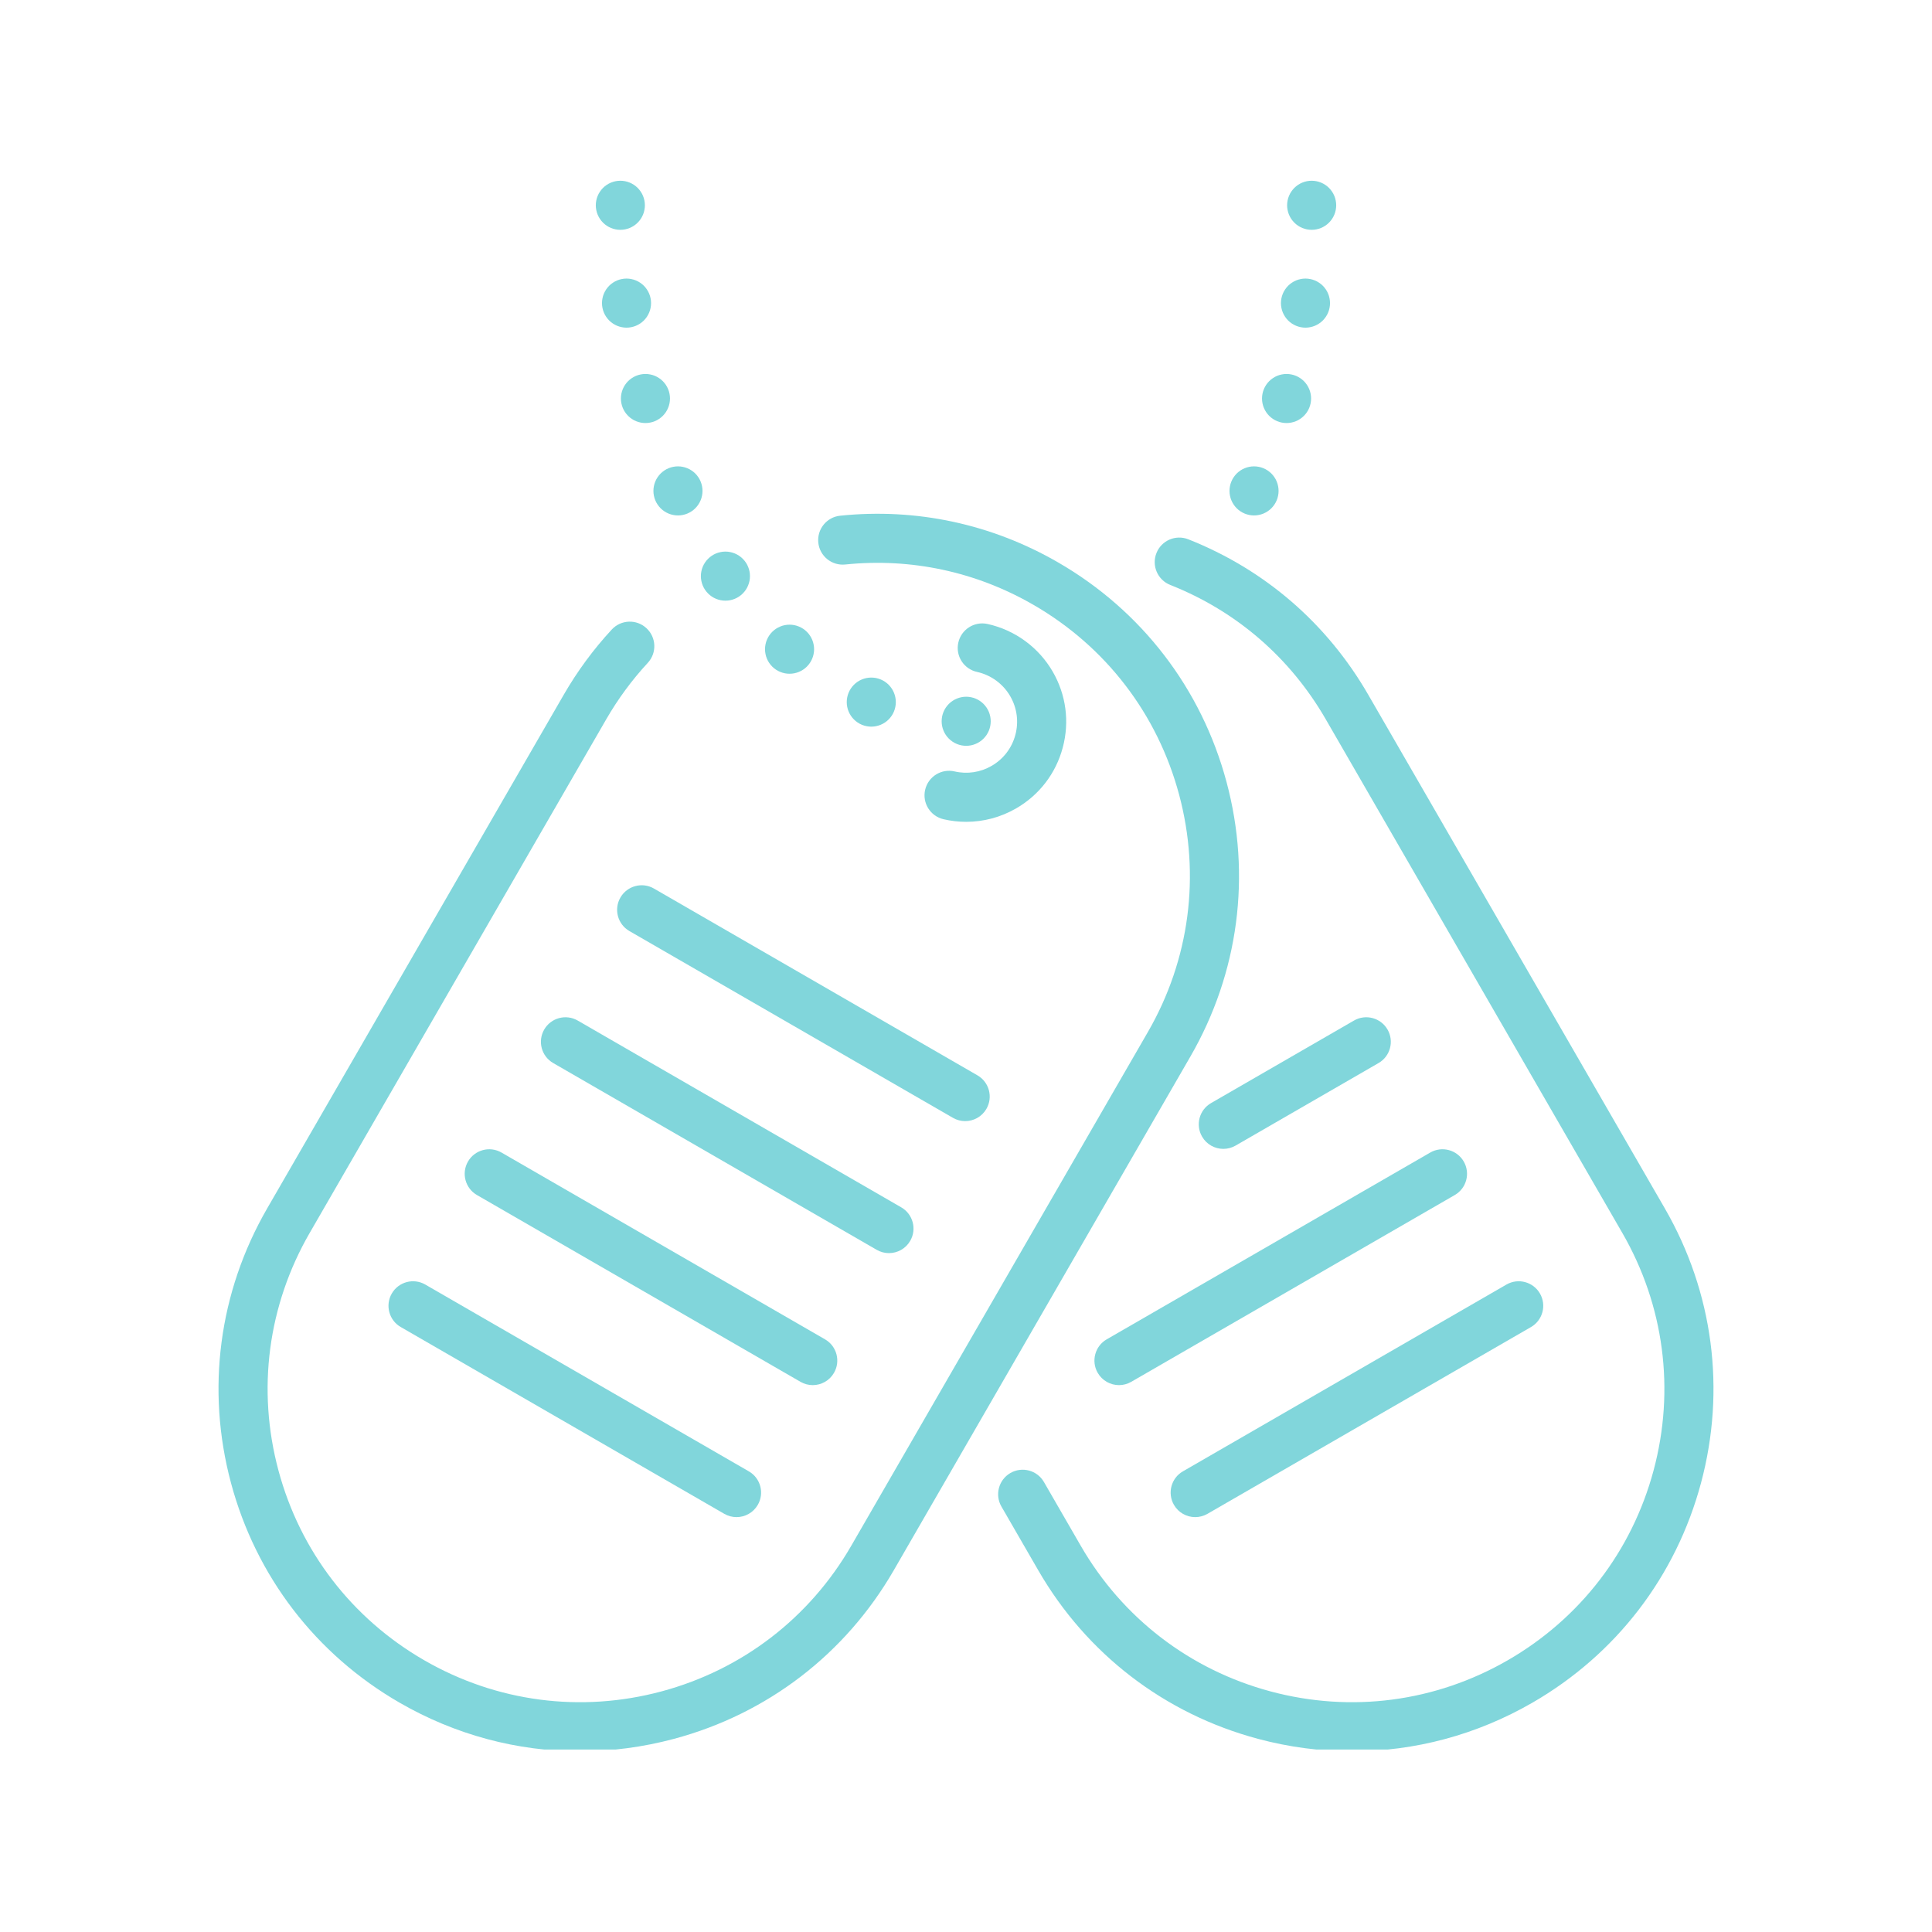 <svg xmlns="http://www.w3.org/2000/svg" xmlns:xlink="http://www.w3.org/1999/xlink" width="500" zoomAndPan="magnify" viewBox="0 0 375 375" height="500" preserveAspectRatio="xMidYMid meet" version="1.0"><defs><clipPath id="ea863b64c7"><path d="M 193 104 L 333 104 L 333 339.582 L 193 339.582 Z M 193 104 " clip-rule="nonzero"/></clipPath><clipPath id="b70302bc2e"><path d="M 42 99 L 241 99 L 241 339.582 L 42 339.582 Z M 42 99 " clip-rule="nonzero"/></clipPath><clipPath id="67be53925b"><path d="M 115 35.082 L 126 35.082 L 126 45 L 115 45 Z M 115 35.082 " clip-rule="nonzero"/></clipPath><clipPath id="12d52c84a9"><path d="M 249 35.082 L 260 35.082 L 260 45 L 249 45 Z M 249 35.082 " clip-rule="nonzero"/></clipPath></defs><g clip-path="url(#ea863b64c7)"><path fill="#81d6db" d="M 323.148 234.562 L 265.578 134.848 C 257.574 120.988 245.496 110.555 230.645 104.676 C 228.199 103.711 225.43 104.906 224.465 107.352 C 223.496 109.797 224.691 112.566 227.141 113.535 C 239.973 118.613 250.41 127.629 257.328 139.609 L 314.898 239.324 C 323.004 253.367 325.16 269.723 320.965 285.383 C 316.766 301.043 306.723 314.133 292.684 322.238 C 278.641 330.348 262.285 332.5 246.625 328.305 C 230.965 324.109 217.875 314.062 209.766 300.023 L 202.625 287.652 C 201.309 285.375 198.398 284.598 196.117 285.91 C 193.84 287.227 193.062 290.141 194.375 292.418 L 201.52 304.785 C 210.898 321.031 226.039 332.652 244.156 337.504 C 250.207 339.125 256.348 339.93 262.449 339.93 C 274.617 339.93 286.625 336.738 297.445 330.488 C 313.691 321.109 325.309 305.969 330.164 287.848 C 335.02 269.73 332.527 250.809 323.148 234.562 Z M 323.148 234.562 " fill-opacity="1" fill-rule="nonzero"/></g><path fill="#81d6db" d="M 179.57 153.297 C 178.977 155.859 180.574 158.418 183.137 159.012 C 184.594 159.352 186.066 159.516 187.535 159.516 C 190.91 159.516 194.246 158.633 197.23 156.91 C 201.723 154.316 204.938 150.129 206.277 145.117 C 207.621 140.105 206.934 134.871 204.34 130.375 C 201.613 125.66 197 122.281 191.676 121.113 C 189.109 120.551 186.566 122.176 186.004 124.746 C 185.438 127.316 187.066 129.855 189.633 130.418 C 192.348 131.016 194.699 132.734 196.09 135.141 C 197.41 137.43 197.762 140.098 197.078 142.652 C 196.395 145.207 194.754 147.34 192.465 148.66 C 190.285 149.918 187.734 150.301 185.285 149.734 C 182.723 149.141 180.164 150.734 179.57 153.297 Z M 179.57 153.297 " fill-opacity="1" fill-rule="nonzero"/><path fill="#81d6db" d="M 262.812 198.086 L 235.062 214.109 C 232.785 215.426 232.004 218.336 233.32 220.613 C 234.203 222.145 235.805 222.996 237.449 222.996 C 238.258 222.996 239.078 222.793 239.828 222.359 L 267.578 206.336 C 269.855 205.023 270.633 202.109 269.32 199.832 C 268.004 197.555 265.09 196.773 262.812 198.086 Z M 262.812 198.086 " fill-opacity="1" fill-rule="nonzero"/><path fill="#81d6db" d="M 277.605 223.711 L 214.812 259.965 C 212.535 261.277 211.754 264.191 213.066 266.469 C 213.949 267.996 215.551 268.852 217.199 268.852 C 218.004 268.852 218.824 268.645 219.574 268.211 L 282.367 231.957 C 284.648 230.645 285.426 227.73 284.113 225.453 C 282.797 223.176 279.883 222.395 277.605 223.711 Z M 277.605 223.711 " fill-opacity="1" fill-rule="nonzero"/><path fill="#81d6db" d="M 227.859 292.09 C 228.742 293.617 230.344 294.473 231.988 294.473 C 232.797 294.473 233.617 294.266 234.367 293.836 L 297.16 257.582 C 299.438 256.266 300.219 253.352 298.906 251.074 C 297.59 248.797 294.676 248.016 292.398 249.332 L 229.605 285.586 C 227.324 286.898 226.547 289.812 227.859 292.09 Z M 227.859 292.09 " fill-opacity="1" fill-rule="nonzero"/><g clip-path="url(#b70302bc2e)"><path fill="#81d6db" d="M 238.07 151.785 C 233.215 133.668 221.594 118.523 205.348 109.145 C 192.457 101.703 177.84 98.574 163.082 100.098 C 160.465 100.367 158.562 102.707 158.832 105.324 C 159.102 107.941 161.441 109.84 164.059 109.57 C 176.812 108.258 189.441 110.961 200.586 117.395 C 214.629 125.5 224.672 138.59 228.867 154.25 C 233.062 169.91 230.91 186.27 222.805 200.309 L 165.234 300.023 C 157.125 314.062 144.039 324.105 128.379 328.305 C 112.715 332.5 96.359 330.348 82.316 322.238 C 68.277 314.133 58.234 301.043 54.039 285.383 C 49.84 269.723 51.996 253.367 60.102 239.324 L 117.672 139.609 C 119.953 135.66 122.668 131.973 125.734 128.66 C 127.523 126.73 127.41 123.719 125.477 121.93 C 123.547 120.141 120.535 120.258 118.746 122.188 C 115.195 126.023 112.059 130.281 109.422 134.848 L 51.852 234.562 C 42.473 250.809 39.98 269.73 44.836 287.848 C 49.691 305.969 61.312 321.109 77.555 330.488 C 88.375 336.738 100.383 339.93 112.555 339.93 C 118.652 339.93 124.793 339.125 130.844 337.504 C 148.961 332.652 164.105 321.031 173.484 304.785 L 231.055 205.074 C 240.434 188.828 242.926 169.902 238.07 151.785 Z M 238.07 151.785 " fill-opacity="1" fill-rule="nonzero"/></g><path fill="#81d6db" d="M 120.422 174.211 C 119.105 176.488 119.887 179.402 122.164 180.715 L 184.961 216.969 C 185.711 217.402 186.527 217.609 187.336 217.609 C 188.984 217.609 190.586 216.754 191.465 215.227 C 192.781 212.949 192 210.035 189.723 208.723 L 126.93 172.465 C 124.652 171.152 121.738 171.934 120.422 174.211 Z M 120.422 174.211 " fill-opacity="1" fill-rule="nonzero"/><path fill="#81d6db" d="M 172.543 243.23 C 174.191 243.23 175.789 242.375 176.672 240.848 C 177.988 238.57 177.207 235.656 174.93 234.344 L 112.137 198.09 C 109.859 196.773 106.945 197.555 105.629 199.832 C 104.316 202.109 105.094 205.023 107.375 206.336 L 170.168 242.59 C 170.918 243.023 171.734 243.23 172.543 243.23 Z M 172.543 243.23 " fill-opacity="1" fill-rule="nonzero"/><path fill="#81d6db" d="M 157.75 268.852 C 159.398 268.852 161 267.996 161.879 266.469 C 163.195 264.191 162.414 261.277 160.137 259.965 L 97.344 223.711 C 95.066 222.395 92.152 223.176 90.836 225.453 C 89.523 227.73 90.301 230.645 92.578 231.957 L 155.375 268.211 C 156.125 268.645 156.945 268.852 157.75 268.852 Z M 157.75 268.852 " fill-opacity="1" fill-rule="nonzero"/><path fill="#81d6db" d="M 82.551 249.332 C 80.273 248.016 77.359 248.797 76.043 251.074 C 74.73 253.352 75.508 256.266 77.789 257.578 L 140.582 293.832 C 141.332 294.266 142.152 294.473 142.961 294.473 C 144.605 294.473 146.207 293.617 147.09 292.09 C 148.402 289.812 147.625 286.898 145.344 285.586 Z M 82.551 249.332 " fill-opacity="1" fill-rule="nonzero"/><g clip-path="url(#67be53925b)"><path fill="#81d6db" d="M 125.172 39.844 C 125.172 40.156 125.141 40.469 125.078 40.773 C 125.02 41.082 124.93 41.379 124.809 41.668 C 124.688 41.957 124.543 42.23 124.367 42.492 C 124.195 42.75 123.996 42.992 123.777 43.211 C 123.555 43.434 123.312 43.633 123.055 43.805 C 122.793 43.98 122.52 44.125 122.23 44.246 C 121.941 44.363 121.645 44.457 121.336 44.516 C 121.031 44.578 120.723 44.609 120.406 44.609 C 120.094 44.609 119.785 44.578 119.48 44.516 C 119.172 44.457 118.875 44.363 118.586 44.246 C 118.297 44.125 118.023 43.98 117.762 43.805 C 117.5 43.633 117.262 43.434 117.039 43.211 C 116.82 42.992 116.621 42.75 116.449 42.492 C 116.273 42.23 116.129 41.957 116.008 41.668 C 115.887 41.379 115.797 41.082 115.738 40.773 C 115.676 40.469 115.645 40.156 115.645 39.844 C 115.645 39.531 115.676 39.223 115.738 38.914 C 115.797 38.609 115.887 38.312 116.008 38.023 C 116.129 37.734 116.273 37.457 116.449 37.199 C 116.621 36.938 116.82 36.699 117.039 36.477 C 117.262 36.254 117.5 36.059 117.762 35.883 C 118.023 35.711 118.297 35.562 118.586 35.445 C 118.875 35.324 119.172 35.234 119.48 35.172 C 119.785 35.113 120.094 35.082 120.406 35.082 C 120.723 35.082 121.031 35.113 121.336 35.172 C 121.645 35.234 121.941 35.324 122.23 35.445 C 122.52 35.562 122.793 35.711 123.055 35.883 C 123.312 36.059 123.555 36.254 123.777 36.477 C 123.996 36.699 124.195 36.938 124.367 37.199 C 124.543 37.457 124.688 37.734 124.809 38.023 C 124.93 38.312 125.02 38.609 125.078 38.914 C 125.141 39.223 125.172 39.531 125.172 39.844 Z M 125.172 39.844 " fill-opacity="1" fill-rule="nonzero"/></g><path fill="#81d6db" d="M 126.371 58.836 C 126.371 59.148 126.34 59.457 126.277 59.762 C 126.219 60.07 126.129 60.367 126.008 60.656 C 125.887 60.945 125.742 61.219 125.566 61.48 C 125.395 61.738 125.195 61.98 124.977 62.203 C 124.754 62.422 124.516 62.621 124.254 62.793 C 123.992 62.969 123.719 63.113 123.43 63.234 C 123.141 63.355 122.844 63.445 122.535 63.504 C 122.23 63.566 121.922 63.598 121.609 63.598 C 121.297 63.598 120.984 63.566 120.68 63.504 C 120.371 63.445 120.074 63.355 119.785 63.234 C 119.496 63.113 119.223 62.969 118.961 62.793 C 118.703 62.621 118.461 62.422 118.238 62.203 C 118.02 61.98 117.82 61.738 117.648 61.48 C 117.473 61.219 117.328 60.945 117.207 60.656 C 117.086 60.367 116.996 60.07 116.938 59.762 C 116.875 59.457 116.844 59.148 116.844 58.836 C 116.844 58.52 116.875 58.211 116.938 57.906 C 116.996 57.598 117.086 57.301 117.207 57.012 C 117.328 56.723 117.473 56.449 117.648 56.188 C 117.82 55.93 118.02 55.688 118.238 55.465 C 118.461 55.246 118.703 55.047 118.961 54.875 C 119.223 54.699 119.496 54.555 119.785 54.434 C 120.074 54.312 120.371 54.223 120.68 54.164 C 120.984 54.102 121.297 54.07 121.609 54.07 C 121.922 54.07 122.23 54.102 122.535 54.164 C 122.844 54.223 123.141 54.312 123.43 54.434 C 123.719 54.555 123.992 54.699 124.254 54.875 C 124.516 55.047 124.754 55.246 124.977 55.465 C 125.195 55.688 125.395 55.93 125.566 56.188 C 125.742 56.449 125.887 56.723 126.008 57.012 C 126.129 57.301 126.219 57.598 126.277 57.906 C 126.34 58.211 126.371 58.52 126.371 58.836 Z M 126.371 58.836 " fill-opacity="1" fill-rule="nonzero"/><path fill="#81d6db" d="M 130.043 77.348 C 130.043 77.66 130.012 77.973 129.953 78.277 C 129.891 78.586 129.801 78.883 129.68 79.172 C 129.562 79.461 129.414 79.734 129.242 79.996 C 129.066 80.254 128.871 80.496 128.648 80.719 C 128.43 80.938 128.188 81.137 127.926 81.309 C 127.668 81.484 127.395 81.629 127.105 81.75 C 126.816 81.871 126.516 81.961 126.211 82.02 C 125.902 82.082 125.594 82.113 125.281 82.113 C 124.969 82.113 124.66 82.082 124.352 82.02 C 124.047 81.961 123.746 81.871 123.457 81.75 C 123.168 81.629 122.895 81.484 122.637 81.309 C 122.375 81.137 122.133 80.938 121.914 80.719 C 121.691 80.496 121.496 80.254 121.32 79.996 C 121.148 79.734 121 79.461 120.879 79.172 C 120.762 78.883 120.672 78.586 120.609 78.277 C 120.547 77.973 120.52 77.66 120.52 77.348 C 120.52 77.035 120.547 76.727 120.609 76.422 C 120.672 76.113 120.762 75.816 120.879 75.527 C 121 75.238 121.148 74.965 121.32 74.703 C 121.496 74.441 121.691 74.203 121.914 73.98 C 122.133 73.762 122.375 73.562 122.637 73.391 C 122.895 73.215 123.168 73.07 123.457 72.949 C 123.746 72.828 124.047 72.738 124.352 72.68 C 124.66 72.617 124.969 72.586 125.281 72.586 C 125.594 72.586 125.902 72.617 126.211 72.68 C 126.516 72.738 126.816 72.828 127.105 72.949 C 127.395 73.07 127.668 73.215 127.926 73.391 C 128.188 73.562 128.43 73.762 128.648 73.98 C 128.871 74.203 129.066 74.441 129.242 74.703 C 129.414 74.965 129.562 75.238 129.68 75.527 C 129.801 75.816 129.891 76.113 129.953 76.422 C 130.012 76.727 130.043 77.035 130.043 77.348 Z M 130.043 77.348 " fill-opacity="1" fill-rule="nonzero"/><path fill="#81d6db" d="M 136.355 95.281 C 136.355 95.598 136.324 95.906 136.262 96.211 C 136.203 96.52 136.113 96.816 135.992 97.105 C 135.871 97.395 135.727 97.668 135.551 97.93 C 135.379 98.188 135.18 98.43 134.961 98.652 C 134.738 98.871 134.5 99.07 134.238 99.242 C 133.977 99.418 133.703 99.562 133.414 99.684 C 133.125 99.805 132.828 99.895 132.52 99.953 C 132.215 100.016 131.906 100.047 131.594 100.047 C 131.277 100.047 130.969 100.016 130.664 99.953 C 130.355 99.895 130.059 99.805 129.77 99.684 C 129.48 99.562 129.207 99.418 128.945 99.242 C 128.688 99.07 128.445 98.871 128.223 98.652 C 128.004 98.43 127.805 98.188 127.633 97.93 C 127.457 97.668 127.312 97.395 127.191 97.105 C 127.07 96.816 126.98 96.52 126.922 96.211 C 126.859 95.906 126.828 95.598 126.828 95.281 C 126.828 94.969 126.859 94.66 126.922 94.355 C 126.98 94.047 127.07 93.75 127.191 93.461 C 127.312 93.172 127.457 92.898 127.633 92.637 C 127.805 92.375 128.004 92.137 128.223 91.914 C 128.445 91.695 128.688 91.496 128.945 91.324 C 129.207 91.148 129.48 91.004 129.77 90.883 C 130.059 90.762 130.355 90.672 130.664 90.613 C 130.969 90.551 131.277 90.52 131.594 90.52 C 131.906 90.52 132.215 90.551 132.52 90.613 C 132.828 90.672 133.125 90.762 133.414 90.883 C 133.703 91.004 133.977 91.148 134.238 91.324 C 134.5 91.496 134.738 91.695 134.961 91.914 C 135.18 92.137 135.379 92.375 135.551 92.637 C 135.727 92.898 135.871 93.172 135.992 93.461 C 136.113 93.75 136.203 94.047 136.262 94.355 C 136.324 94.66 136.355 94.969 136.355 95.281 Z M 136.355 95.281 " fill-opacity="1" fill-rule="nonzero"/><path fill="#81d6db" d="M 145.566 111.828 C 145.566 112.141 145.535 112.449 145.477 112.758 C 145.414 113.062 145.324 113.359 145.203 113.648 C 145.086 113.938 144.938 114.215 144.766 114.473 C 144.59 114.734 144.395 114.973 144.172 115.195 C 143.949 115.418 143.711 115.613 143.449 115.789 C 143.191 115.961 142.914 116.109 142.625 116.227 C 142.336 116.348 142.039 116.438 141.734 116.5 C 141.426 116.559 141.117 116.59 140.805 116.59 C 140.492 116.59 140.18 116.559 139.875 116.5 C 139.566 116.438 139.27 116.348 138.98 116.227 C 138.691 116.109 138.418 115.961 138.156 115.789 C 137.898 115.613 137.656 115.418 137.438 115.195 C 137.215 114.973 137.016 114.734 136.844 114.473 C 136.668 114.215 136.523 113.938 136.402 113.648 C 136.285 113.359 136.191 113.062 136.133 112.758 C 136.07 112.449 136.039 112.141 136.039 111.828 C 136.039 111.516 136.07 111.203 136.133 110.898 C 136.191 110.59 136.285 110.293 136.402 110.004 C 136.523 109.715 136.668 109.441 136.844 109.18 C 137.016 108.922 137.215 108.68 137.438 108.461 C 137.656 108.238 137.898 108.039 138.156 107.867 C 138.418 107.691 138.691 107.547 138.98 107.426 C 139.27 107.309 139.566 107.215 139.875 107.156 C 140.18 107.094 140.492 107.062 140.805 107.062 C 141.117 107.062 141.426 107.094 141.734 107.156 C 142.039 107.215 142.336 107.309 142.625 107.426 C 142.914 107.547 143.191 107.691 143.449 107.867 C 143.711 108.039 143.949 108.238 144.172 108.461 C 144.395 108.68 144.59 108.922 144.766 109.18 C 144.938 109.441 145.086 109.715 145.203 110.004 C 145.324 110.293 145.414 110.59 145.477 110.898 C 145.535 111.203 145.566 111.516 145.566 111.828 Z M 145.566 111.828 " fill-opacity="1" fill-rule="nonzero"/><path fill="#81d6db" d="M 158.016 126.012 C 158.016 126.324 157.984 126.633 157.922 126.941 C 157.863 127.246 157.773 127.547 157.652 127.836 C 157.531 128.125 157.387 128.398 157.211 128.656 C 157.039 128.918 156.84 129.16 156.621 129.379 C 156.398 129.602 156.16 129.797 155.898 129.973 C 155.637 130.145 155.363 130.293 155.074 130.41 C 154.785 130.531 154.488 130.621 154.18 130.684 C 153.875 130.746 153.566 130.773 153.254 130.773 C 152.938 130.773 152.629 130.746 152.324 130.684 C 152.016 130.621 151.719 130.531 151.43 130.41 C 151.141 130.293 150.867 130.145 150.605 129.973 C 150.348 129.797 150.105 129.602 149.883 129.379 C 149.664 129.16 149.465 128.918 149.293 128.656 C 149.117 128.398 148.973 128.125 148.852 127.836 C 148.73 127.547 148.641 127.246 148.582 126.941 C 148.52 126.633 148.488 126.324 148.488 126.012 C 148.488 125.699 148.52 125.391 148.582 125.082 C 148.641 124.777 148.73 124.477 148.852 124.188 C 148.973 123.898 149.117 123.625 149.293 123.367 C 149.465 123.105 149.664 122.863 149.883 122.645 C 150.105 122.422 150.348 122.227 150.605 122.051 C 150.867 121.879 151.141 121.73 151.43 121.613 C 151.719 121.492 152.016 121.402 152.324 121.34 C 152.629 121.277 152.938 121.25 153.254 121.25 C 153.566 121.25 153.875 121.277 154.18 121.34 C 154.488 121.402 154.785 121.492 155.074 121.613 C 155.363 121.73 155.637 121.879 155.898 122.051 C 156.16 122.227 156.398 122.422 156.621 122.645 C 156.84 122.863 157.039 123.105 157.211 123.367 C 157.387 123.625 157.531 123.898 157.652 124.188 C 157.773 124.477 157.863 124.777 157.922 125.082 C 157.984 125.391 158.016 125.699 158.016 126.012 Z M 158.016 126.012 " fill-opacity="1" fill-rule="nonzero"/><path fill="#81d6db" d="M 173.879 136.277 C 173.879 136.59 173.848 136.902 173.785 137.207 C 173.727 137.516 173.637 137.812 173.516 138.102 C 173.395 138.391 173.25 138.664 173.074 138.926 C 172.902 139.184 172.703 139.426 172.484 139.645 C 172.262 139.867 172.023 140.066 171.762 140.238 C 171.5 140.414 171.227 140.559 170.938 140.68 C 170.648 140.797 170.352 140.887 170.043 140.949 C 169.738 141.012 169.43 141.043 169.117 141.043 C 168.805 141.043 168.492 141.012 168.188 140.949 C 167.879 140.887 167.582 140.797 167.293 140.68 C 167.004 140.559 166.73 140.414 166.469 140.238 C 166.211 140.066 165.969 139.867 165.746 139.645 C 165.527 139.426 165.328 139.184 165.156 138.926 C 164.98 138.664 164.836 138.391 164.715 138.102 C 164.594 137.812 164.504 137.516 164.445 137.207 C 164.383 136.902 164.352 136.59 164.352 136.277 C 164.352 135.965 164.383 135.656 164.445 135.348 C 164.504 135.043 164.594 134.746 164.715 134.457 C 164.836 134.168 164.98 133.891 165.156 133.633 C 165.328 133.371 165.527 133.133 165.746 132.91 C 165.969 132.688 166.211 132.492 166.469 132.316 C 166.73 132.145 167.004 131.996 167.293 131.879 C 167.582 131.758 167.879 131.668 168.188 131.605 C 168.492 131.547 168.805 131.516 169.117 131.516 C 169.43 131.516 169.738 131.547 170.043 131.605 C 170.352 131.668 170.648 131.758 170.938 131.879 C 171.227 131.996 171.5 132.145 171.762 132.316 C 172.023 132.492 172.262 132.688 172.484 132.91 C 172.703 133.133 172.902 133.371 173.074 133.633 C 173.25 133.891 173.395 134.168 173.516 134.457 C 173.637 134.746 173.727 135.043 173.785 135.348 C 173.848 135.656 173.879 135.965 173.879 136.277 Z M 173.879 136.277 " fill-opacity="1" fill-rule="nonzero"/><path fill="#81d6db" d="M 192.297 140 C 192.297 140.312 192.27 140.621 192.207 140.93 C 192.145 141.234 192.055 141.531 191.938 141.82 C 191.816 142.109 191.668 142.387 191.496 142.645 C 191.32 142.906 191.125 143.145 190.902 143.367 C 190.684 143.586 190.441 143.785 190.184 143.957 C 189.922 144.133 189.648 144.281 189.359 144.398 C 189.07 144.52 188.773 144.609 188.465 144.672 C 188.156 144.73 187.848 144.762 187.535 144.762 C 187.223 144.762 186.914 144.73 186.605 144.672 C 186.301 144.609 186 144.52 185.715 144.398 C 185.426 144.281 185.148 144.133 184.891 143.957 C 184.629 143.785 184.391 143.586 184.168 143.367 C 183.945 143.145 183.75 142.906 183.574 142.645 C 183.402 142.387 183.254 142.109 183.137 141.82 C 183.016 141.531 182.926 141.234 182.863 140.93 C 182.805 140.621 182.773 140.312 182.773 140 C 182.773 139.688 182.805 139.375 182.863 139.07 C 182.926 138.762 183.016 138.465 183.137 138.176 C 183.254 137.887 183.402 137.613 183.574 137.352 C 183.75 137.094 183.945 136.852 184.168 136.629 C 184.391 136.41 184.629 136.211 184.891 136.039 C 185.148 135.863 185.426 135.719 185.715 135.598 C 186 135.48 186.301 135.387 186.605 135.328 C 186.914 135.266 187.223 135.234 187.535 135.234 C 187.848 135.234 188.156 135.266 188.465 135.328 C 188.773 135.387 189.07 135.48 189.359 135.598 C 189.648 135.719 189.922 135.863 190.184 136.039 C 190.441 136.211 190.684 136.41 190.902 136.629 C 191.125 136.852 191.32 137.094 191.496 137.352 C 191.668 137.613 191.816 137.887 191.938 138.176 C 192.055 138.465 192.145 138.762 192.207 139.07 C 192.27 139.375 192.297 139.688 192.297 140 Z M 192.297 140 " fill-opacity="1" fill-rule="nonzero"/><g clip-path="url(#12d52c84a9)"><path fill="#81d6db" d="M 259.355 39.844 C 259.355 40.156 259.324 40.469 259.262 40.773 C 259.203 41.082 259.113 41.379 258.992 41.668 C 258.871 41.957 258.727 42.23 258.551 42.492 C 258.379 42.75 258.18 42.992 257.961 43.211 C 257.738 43.434 257.5 43.633 257.238 43.805 C 256.977 43.98 256.703 44.125 256.414 44.246 C 256.125 44.363 255.828 44.457 255.52 44.516 C 255.215 44.578 254.906 44.609 254.594 44.609 C 254.277 44.609 253.969 44.578 253.664 44.516 C 253.355 44.457 253.059 44.363 252.77 44.246 C 252.48 44.125 252.207 43.98 251.945 43.805 C 251.688 43.633 251.445 43.434 251.223 43.211 C 251.004 42.992 250.805 42.75 250.633 42.492 C 250.457 42.23 250.312 41.957 250.191 41.668 C 250.07 41.379 249.98 41.082 249.922 40.773 C 249.859 40.469 249.828 40.156 249.828 39.844 C 249.828 39.531 249.859 39.223 249.922 38.914 C 249.98 38.609 250.07 38.312 250.191 38.023 C 250.312 37.734 250.457 37.457 250.633 37.199 C 250.805 36.938 251.004 36.699 251.223 36.477 C 251.445 36.254 251.688 36.059 251.945 35.883 C 252.207 35.711 252.48 35.562 252.77 35.445 C 253.059 35.324 253.355 35.234 253.664 35.172 C 253.969 35.113 254.277 35.082 254.594 35.082 C 254.906 35.082 255.215 35.113 255.52 35.172 C 255.828 35.234 256.125 35.324 256.414 35.445 C 256.703 35.562 256.977 35.711 257.238 35.883 C 257.5 36.059 257.738 36.254 257.961 36.477 C 258.18 36.699 258.379 36.938 258.551 37.199 C 258.727 37.457 258.871 37.734 258.992 38.023 C 259.113 38.312 259.203 38.609 259.262 38.914 C 259.324 39.223 259.355 39.531 259.355 39.844 Z M 259.355 39.844 " fill-opacity="1" fill-rule="nonzero"/></g><path fill="#81d6db" d="M 258.156 58.836 C 258.156 59.148 258.125 59.457 258.062 59.762 C 258.004 60.07 257.914 60.367 257.793 60.656 C 257.672 60.945 257.527 61.219 257.352 61.48 C 257.18 61.738 256.98 61.98 256.762 62.203 C 256.539 62.422 256.297 62.621 256.039 62.793 C 255.777 62.969 255.504 63.113 255.215 63.234 C 254.926 63.355 254.629 63.445 254.32 63.504 C 254.016 63.566 253.703 63.598 253.391 63.598 C 253.078 63.598 252.77 63.566 252.465 63.504 C 252.156 63.445 251.859 63.355 251.57 63.234 C 251.281 63.113 251.008 62.969 250.746 62.793 C 250.484 62.621 250.246 62.422 250.023 62.203 C 249.805 61.98 249.605 61.738 249.434 61.48 C 249.258 61.219 249.113 60.945 248.992 60.656 C 248.871 60.367 248.781 60.07 248.723 59.762 C 248.66 59.457 248.629 59.148 248.629 58.836 C 248.629 58.52 248.66 58.211 248.723 57.906 C 248.781 57.598 248.871 57.301 248.992 57.012 C 249.113 56.723 249.258 56.449 249.434 56.188 C 249.605 55.93 249.805 55.688 250.023 55.465 C 250.246 55.246 250.484 55.047 250.746 54.875 C 251.008 54.699 251.281 54.555 251.57 54.434 C 251.859 54.312 252.156 54.223 252.465 54.164 C 252.77 54.102 253.078 54.07 253.391 54.07 C 253.703 54.07 254.016 54.102 254.32 54.164 C 254.629 54.223 254.926 54.312 255.215 54.434 C 255.504 54.555 255.777 54.699 256.039 54.875 C 256.297 55.047 256.539 55.246 256.762 55.465 C 256.98 55.688 257.18 55.93 257.352 56.188 C 257.527 56.449 257.672 56.723 257.793 57.012 C 257.914 57.301 258.004 57.598 258.062 57.906 C 258.125 58.211 258.156 58.52 258.156 58.836 Z M 258.156 58.836 " fill-opacity="1" fill-rule="nonzero"/><path fill="#81d6db" d="M 254.48 77.348 C 254.48 77.66 254.453 77.973 254.391 78.277 C 254.328 78.586 254.238 78.883 254.121 79.172 C 254 79.461 253.852 79.734 253.68 79.996 C 253.504 80.254 253.309 80.496 253.086 80.719 C 252.867 80.938 252.625 81.137 252.363 81.309 C 252.105 81.484 251.832 81.629 251.543 81.75 C 251.254 81.871 250.953 81.961 250.648 82.02 C 250.34 82.082 250.031 82.113 249.719 82.113 C 249.406 82.113 249.098 82.082 248.789 82.02 C 248.484 81.961 248.184 81.871 247.895 81.75 C 247.605 81.629 247.332 81.484 247.074 81.309 C 246.812 81.137 246.57 80.938 246.352 80.719 C 246.129 80.496 245.934 80.254 245.758 79.996 C 245.586 79.734 245.438 79.461 245.32 79.172 C 245.199 78.883 245.109 78.586 245.047 78.277 C 244.988 77.973 244.957 77.66 244.957 77.348 C 244.957 77.035 244.988 76.727 245.047 76.422 C 245.109 76.113 245.199 75.816 245.32 75.527 C 245.438 75.238 245.586 74.965 245.758 74.703 C 245.934 74.441 246.129 74.203 246.352 73.98 C 246.57 73.762 246.812 73.562 247.074 73.391 C 247.332 73.215 247.605 73.07 247.895 72.949 C 248.184 72.828 248.484 72.738 248.789 72.68 C 249.098 72.617 249.406 72.586 249.719 72.586 C 250.031 72.586 250.34 72.617 250.648 72.68 C 250.953 72.738 251.254 72.828 251.543 72.949 C 251.832 73.07 252.105 73.215 252.363 73.391 C 252.625 73.562 252.867 73.762 253.086 73.98 C 253.309 74.203 253.504 74.441 253.68 74.703 C 253.852 74.965 254 75.238 254.121 75.527 C 254.238 75.816 254.328 76.113 254.391 76.422 C 254.453 76.727 254.48 77.035 254.48 77.348 Z M 254.48 77.348 " fill-opacity="1" fill-rule="nonzero"/><path fill="#81d6db" d="M 248.172 95.281 C 248.172 95.598 248.141 95.906 248.078 96.211 C 248.02 96.52 247.93 96.816 247.809 97.105 C 247.688 97.395 247.543 97.668 247.367 97.93 C 247.195 98.188 246.996 98.43 246.777 98.652 C 246.555 98.871 246.312 99.07 246.055 99.242 C 245.793 99.418 245.52 99.562 245.23 99.684 C 244.941 99.805 244.645 99.895 244.336 99.953 C 244.031 100.016 243.719 100.047 243.406 100.047 C 243.094 100.047 242.785 100.016 242.48 99.953 C 242.172 99.895 241.875 99.805 241.586 99.684 C 241.297 99.562 241.023 99.418 240.762 99.242 C 240.5 99.07 240.262 98.871 240.039 98.652 C 239.82 98.43 239.621 98.188 239.449 97.93 C 239.273 97.668 239.129 97.395 239.008 97.105 C 238.887 96.816 238.797 96.52 238.738 96.211 C 238.676 95.906 238.645 95.598 238.645 95.281 C 238.645 94.969 238.676 94.66 238.738 94.355 C 238.797 94.047 238.887 93.75 239.008 93.461 C 239.129 93.172 239.273 92.898 239.449 92.637 C 239.621 92.375 239.82 92.137 240.039 91.914 C 240.262 91.695 240.5 91.496 240.762 91.324 C 241.023 91.148 241.297 91.004 241.586 90.883 C 241.875 90.762 242.172 90.672 242.48 90.613 C 242.785 90.551 243.094 90.52 243.406 90.52 C 243.719 90.52 244.031 90.551 244.336 90.613 C 244.645 90.672 244.941 90.762 245.23 90.883 C 245.52 91.004 245.793 91.148 246.055 91.324 C 246.312 91.496 246.555 91.695 246.777 91.914 C 246.996 92.137 247.195 92.375 247.367 92.637 C 247.543 92.898 247.688 93.172 247.809 93.461 C 247.93 93.75 248.02 94.047 248.078 94.355 C 248.141 94.66 248.172 94.969 248.172 95.281 Z M 248.172 95.281 " fill-opacity="1" fill-rule="nonzero"/></svg>
